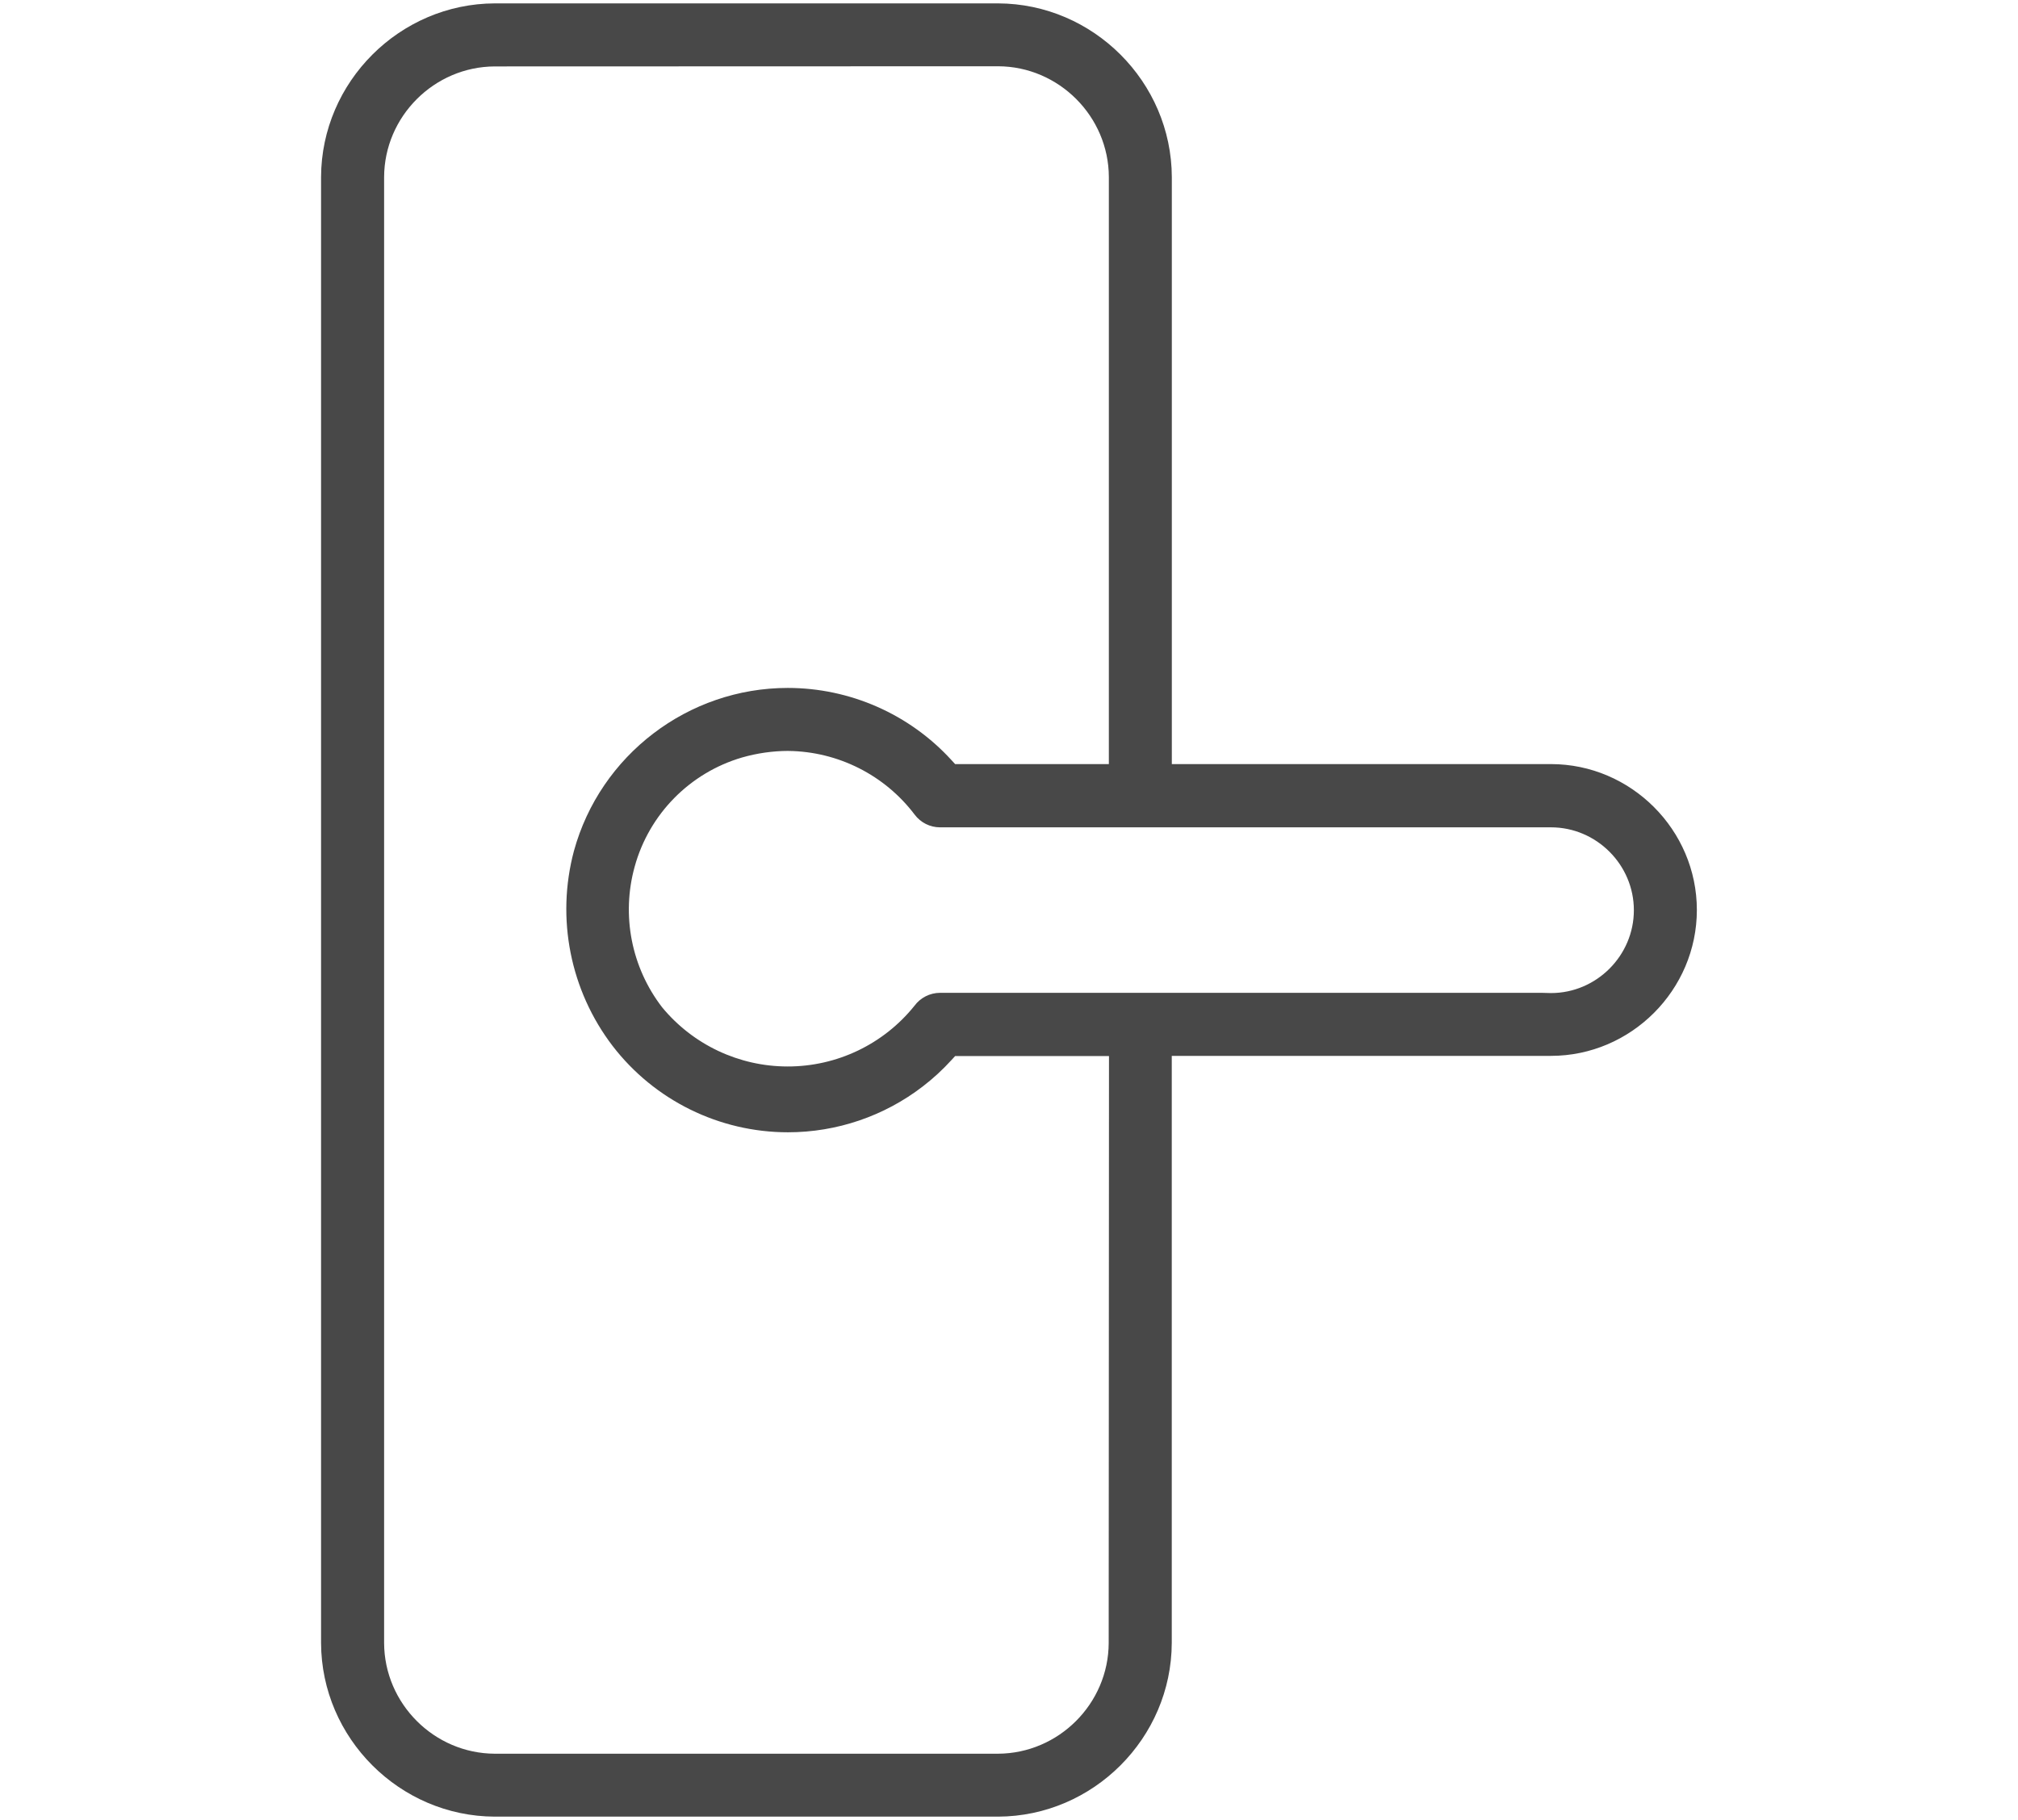 <svg xmlns="http://www.w3.org/2000/svg" width="102" height="92" viewBox="0 0 102 92">
    <g transform="matrix(1,0,0,1,13.393,-2.666)">
        <path d="M11.616,94.5C6.805,94.484 2.85,90.529 2.835,85.718L2.835,11.618C2.851,6.807 6.806,2.852 11.617,2.837L37.053,2.837C41.866,2.851 45.822,6.806 45.837,11.619L45.837,41.292L65,41.292C69.046,41.292 72.375,44.621 72.375,48.667C72.375,52.713 69.046,56.042 65,56.042L45.834,56.042L45.834,85.715C45.82,90.528 41.865,94.485 37.052,94.5L11.616,94.5ZM11.616,6.024C8.551,6.036 6.033,8.554 6.022,11.619L6.022,85.719C6.031,88.786 8.55,91.307 11.616,91.319L37.046,91.319C40.113,91.31 42.635,88.791 42.646,85.724L42.661,56.051L34.885,56.051L34.701,56.251C34.257,56.739 33.77,57.187 33.247,57.589C31.294,59.091 28.898,59.905 26.434,59.905C22.964,59.905 19.684,58.29 17.57,55.538C15.429,52.736 14.707,49.092 15.616,45.685C16.947,40.832 21.391,37.442 26.424,37.442C29.571,37.442 32.578,38.768 34.7,41.092L34.884,41.292L42.654,41.292L42.654,11.616C42.645,8.549 40.126,6.027 37.059,6.016L11.616,6.024ZM26.444,40.626C25.655,40.629 24.87,40.741 24.112,40.959C21.471,41.733 19.414,43.826 18.686,46.479C18.006,48.932 18.52,51.567 20.072,53.584C21.632,55.478 23.961,56.577 26.415,56.578C28.907,56.583 31.27,55.453 32.829,53.509C33.131,53.101 33.608,52.858 34.116,52.855L64.526,52.855L65.002,52.867C67.3,52.867 69.191,50.976 69.191,48.678C69.191,46.38 67.3,44.489 65.002,44.489L34.116,44.489C33.615,44.488 33.143,44.251 32.842,43.851C31.327,41.846 28.964,40.654 26.451,40.627L26.444,40.626Z" style="fill:rgb(72,72,72);"/>
    </g>
</svg>

